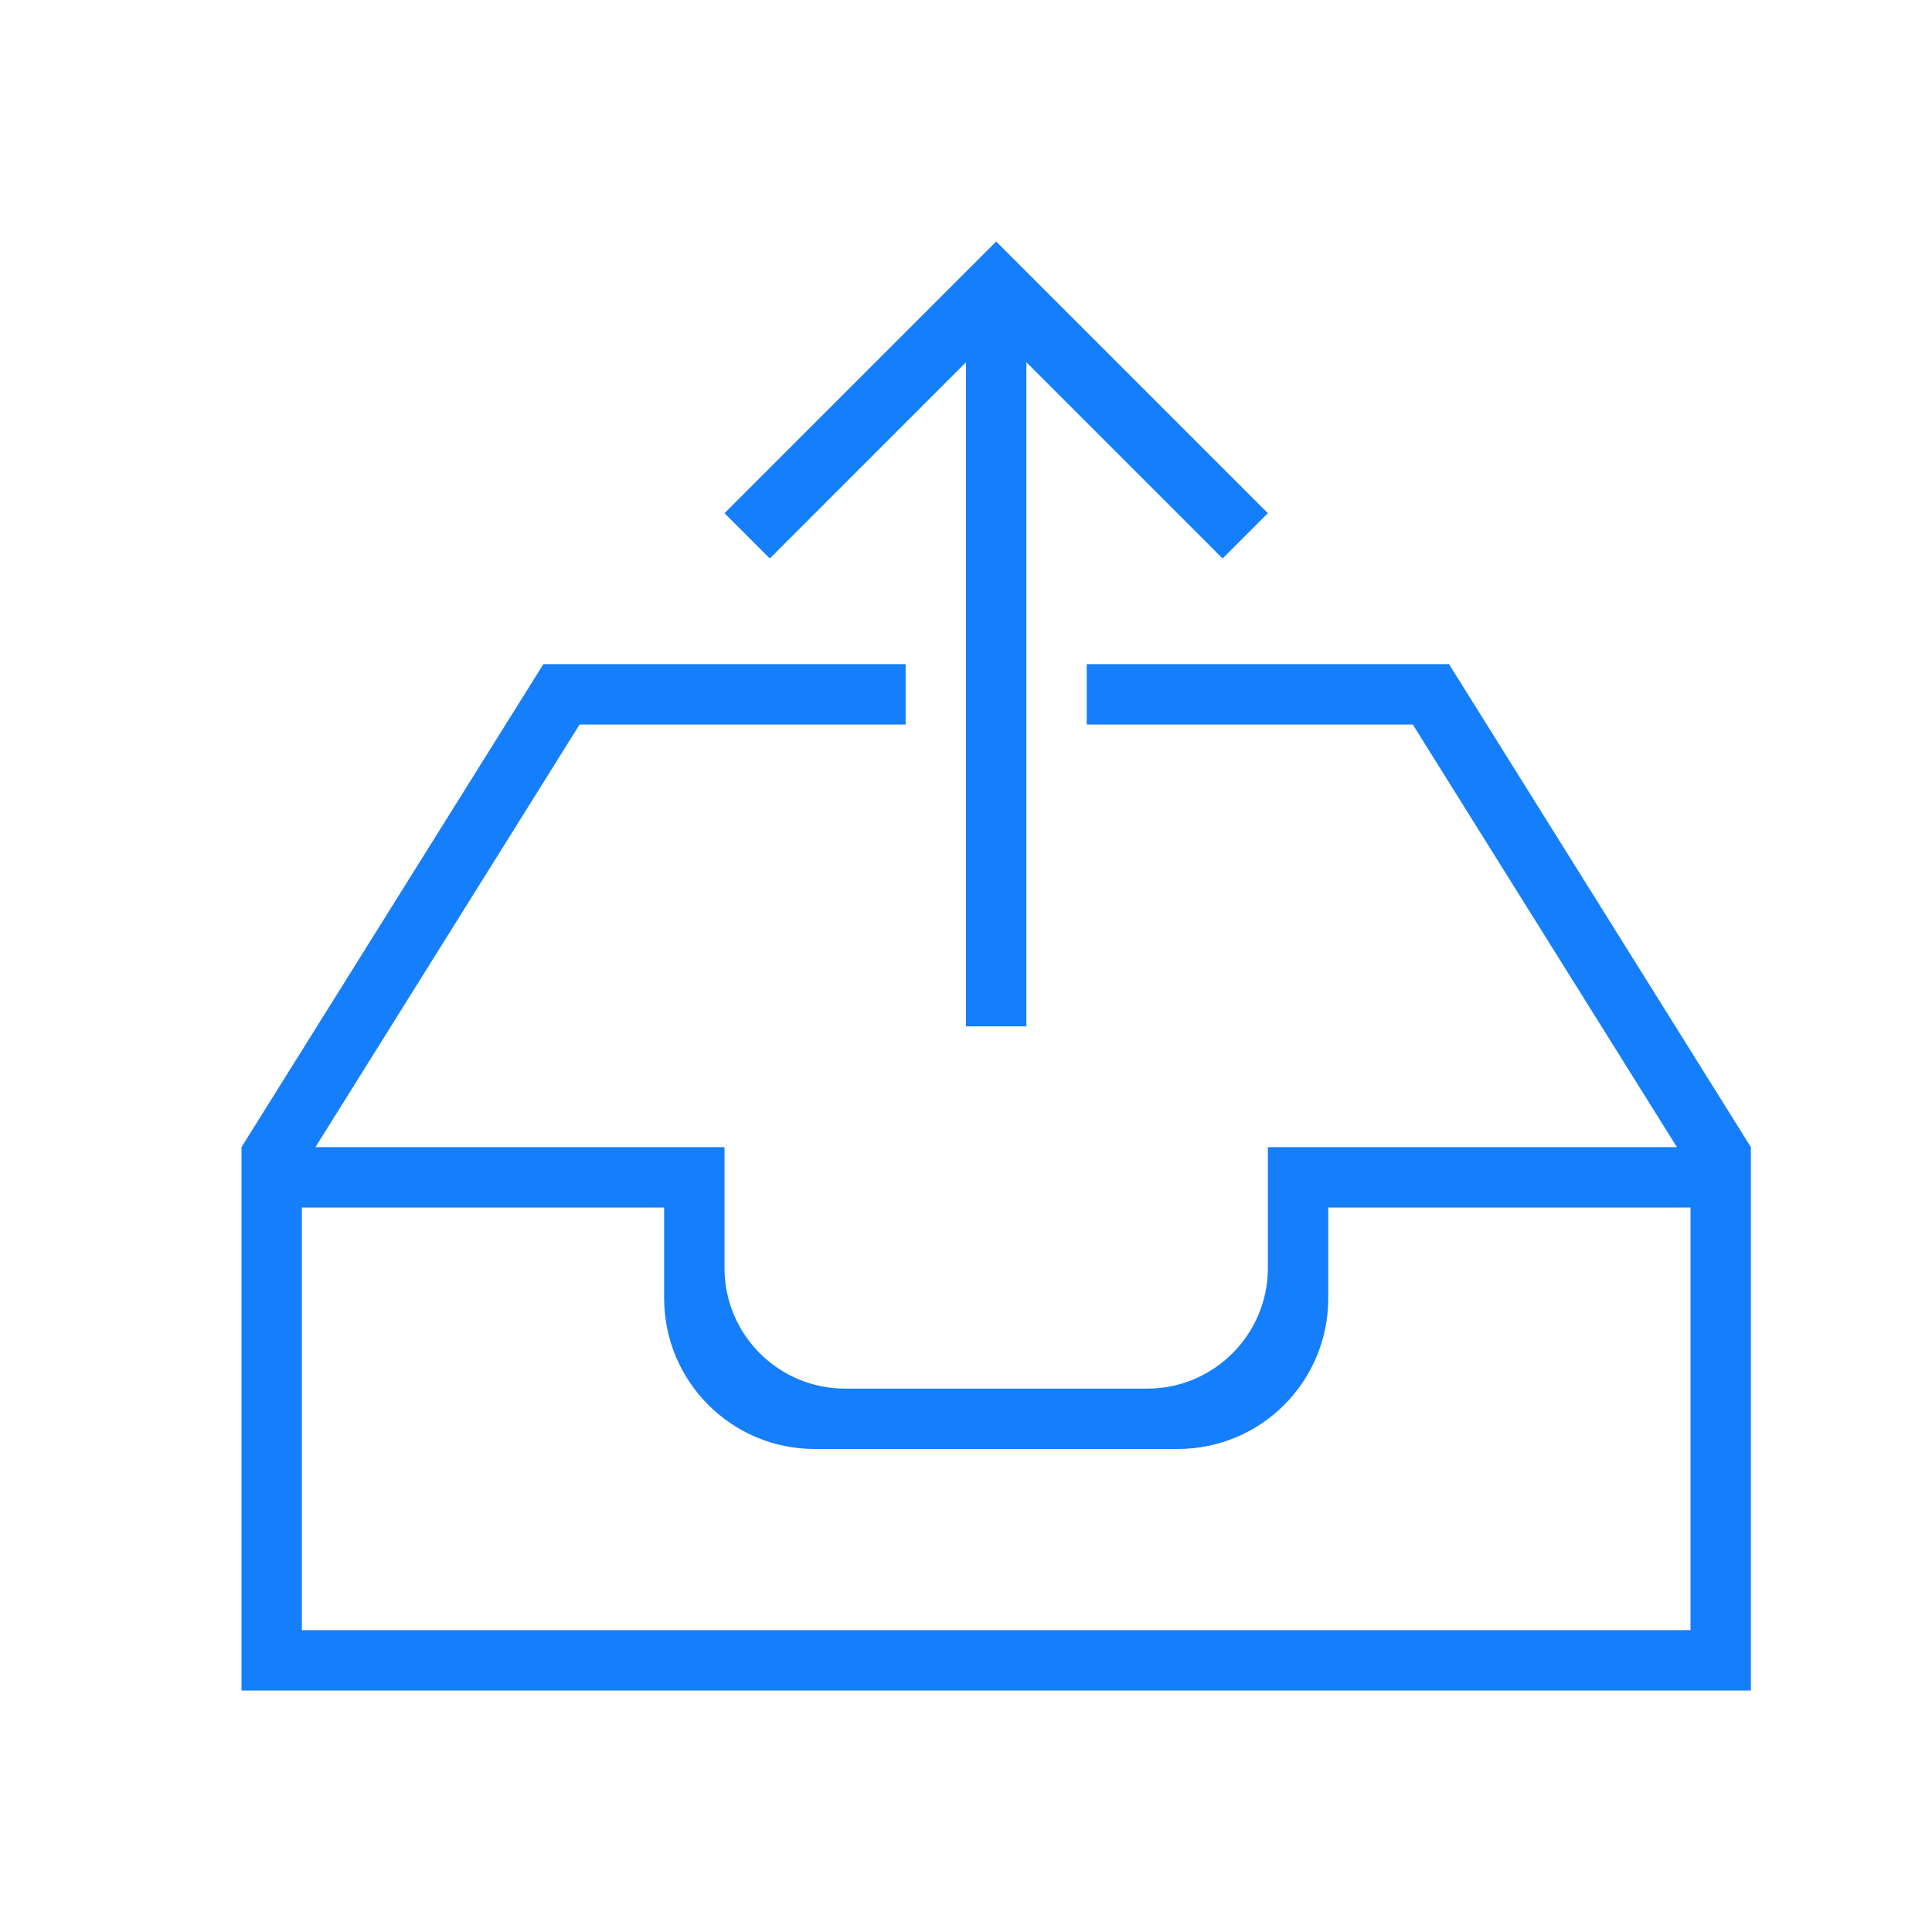 <?xml version="1.0" ?><svg height="32px" version="1.1" viewBox="0 0 32 32" width="32px" xmlns="http://www.w3.org/2000/svg" xmlns:sketch="http://www.bohemiancoding.com/sketch/ns" xmlns:xlink="http://www.w3.org/1999/xlink"><title/><desc/><defs/><g fill="none" fill-rule="evenodd" id="Page-1" stroke="none" stroke-width="1"><g fill="#157EFB" id="icon-93-inbox-upload"><path d="M16,6 L12.75,9.25 L12,8.5 L16.5,4 L21,8.5 L20.25,9.25 L17,6 L17,17 L16,17 L16,6 L16,6 Z M18,12 L23.4,12 L27.775,19 L21,19 L21,21.002 C21,22.102 20.106,23 19.003,23 L13.997,23 C12.896,23 12,22.106 12,21.002 L12,19 L5.225,19 L9.6,12 L15,12 L15,11 L9,11 L4,19 L4,19.5 L4,28 L29,28 L29,19.5 L29,19 L24,11 L18,11 L18,12 L18,12 L18,12 Z M22,20 L28,20 L28,27 L5,27 L5,20 L11,20 L11,21.5 C11,22.881 12.115,24 13.496,24 L19.504,24 C20.882,24 22,22.89 22,21.5 L22,20 L22,20 L22,20 Z" id="inbox-upload"/></g></g></svg>
